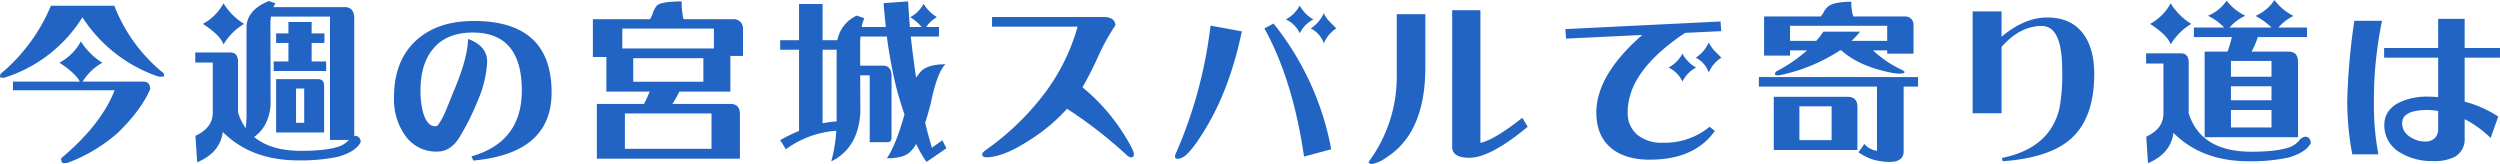 <svg xmlns="http://www.w3.org/2000/svg" width="634.342" height="41.616" viewBox="0 0 634.342 41.616">
  <path id="パス_5645" data-name="パス 5645" d="M4.834-16.26H21.8q-1.143-2.153-5.186-4.79a13.251,13.251,0,0,0,5.449-5.405A16.8,16.8,0,0,0,27.51-21.05a13.96,13.96,0,0,0-5.01,4.79H37.881q1.758,0,1.758,1.934Q37.354-9.009,31.377-3.208a40.515,40.515,0,0,1-12,7.295,3.7,3.7,0,0,1-1.8.352q-.527-.132-.527-1.23Q27.158-5.229,30.63-14.062H4.834Zm9.624-19.248H30.542a41.1,41.1,0,0,0,12.3,16.963.976.976,0,0,1,.352.835q-.132.22-.835.22a3.071,3.071,0,0,1-.747-.088,37.138,37.138,0,0,1-19.16-14.985A36.071,36.071,0,0,1,2.593-17.227q-.923,0-1.055-.176a1.5,1.5,0,0,1,.22-.879A44.9,44.9,0,0,0,14.458-35.508Zm43.787-.615a15.855,15.855,0,0,0,5.229,5.229,14.768,14.768,0,0,0-5.229,5.229q-.7-2.285-5.229-5.229A12.831,12.831,0,0,0,58.245-36.123ZM55.521-21.094H51.082v-2.549h8.877q1.978,0,1.978,2.373V-8.437a13.088,13.088,0,0,0,1.978,4q.132-1.538.176-3.032V-30.41q.352-4.131,5.669-6.284l1.67.571q-.264.439-.527.967H89.007q2.241,0,2.417,2.549V-2.593a.254.254,0,0,1-.044.176,3.04,3.04,0,0,0,.352-.088A1.5,1.5,0,0,1,93.05-.879q-1.23,2.417-5.713,3.691a45.684,45.684,0,0,1-10.107.923q-11.953,0-19.16-7.207-.7,5.273-6.5,7.69L51.126-2.5q4.395-2.021,4.395-5.845ZM70.286-32.739q-.088.7-.132,1.318l.044,21.05Q69.8-4.922,66.023-2.2q4.263,3.516,11.909,3.516,6.636,0,9.844-1.187a5.921,5.921,0,0,0,2.153-1.45q.088-.132.132-.132h-4.79V-32.739ZM71.6-28.477h3.12v-2.9h5.889v2.9h3.252v2.417H80.613v4.7H84.3v2.417H70.989v-2.417h3.735v-4.7H71.6ZM83.777-3.34H71.6V-16.875H82.283q1.494.044,1.494,1.67ZM76.658-14.5v8.7h2.065v-8.7ZM141.5-13.491q0,15.469-19.863,17.271l-.483-1.055q12.788-3.647,12.788-16.7,0-14.722-12.437-14.722-6.68,0-10.063,4.131-3.208,3.823-3.208,10.547a21.8,21.8,0,0,0,.615,5.449q1.011,3.647,3.12,3.647a1.033,1.033,0,0,0,.879-.527A21.625,21.625,0,0,0,114.864-9.4q.879-2.109,1.714-4.219,3.6-8.394,3.735-13.447,4.834,1.758,4.834,5.757a27.8,27.8,0,0,1-2.329,9.756,63.055,63.055,0,0,1-4.526,9.141q-2.285,3.911-5.757,3.911a9.524,9.524,0,0,1-8.35-4.307,15.848,15.848,0,0,1-2.681-9.4q0-9.272,5.537-14.414,5.405-5.01,14.722-5.01Q141.5-31.641,141.5-13.491Zm24.891-.22H155.4V-22.5h-3.428v-9.58h14.5a7.349,7.349,0,0,0,.615-1.274,5.686,5.686,0,0,1,1.187-2.241q1.055-.967,6.24-1.011a18.409,18.409,0,0,0,.352,4.043,4.063,4.063,0,0,0,.132.483h12.48a2.336,2.336,0,0,1,2.593,2.461v6.855H186.82a2.236,2.236,0,0,1,.044.439v8.613H173.9a25.545,25.545,0,0,1-1.758,3.12h14.766q2.373.044,2.373,2.593V3.3h-36.3V-10.591h11.953A32.761,32.761,0,0,0,166.386-13.711Zm16.3-10.942v-5.054H159.442v5.054ZM160.1-8.174V.791h21.973V-8.174Zm2.109-14.019v5.977h17.8v-5.977Zm57.674-5.493q-.044.571-.088,1.23V-20.3h5.757q2.021,0,2.2,2.285V-1.934q-.044,1.011-.923,1.055h-4.614V-17.842H219.8l.044,9.4Q219.313.615,212.458,4a37.517,37.517,0,0,0,1.274-7.778,24.5,24.5,0,0,0-12.788,4.7l-1.45-2.329a41.867,41.867,0,0,1,4.79-2.329v-20.61h-4.79v-2.417h4.79v-9.185h5.977v9.185H214A8.7,8.7,0,0,1,218.918-33l1.934.659a8.466,8.466,0,0,0-.659,2.241H226.3q-.308-2.944-.571-6.064l6.24-.439q.176,3.252.439,6.5H235.4a12.365,12.365,0,0,0-2.9-2.5,8.184,8.184,0,0,0,3.384-3.384,10.324,10.324,0,0,0,3.384,3.384,8,8,0,0,0-2.725,2.5h3.252v2.417h-7.163q.571,5.186,1.362,10.459a11.182,11.182,0,0,1,1.23-1.626q1.8-1.8,6.2-1.8-2.109,2.065-3.735,10.02-.7,2.681-1.406,4.834.791,3.208,1.714,6.328l2.637-1.89L241.682.659l-5.054,3.472a30.284,30.284,0,0,1-2.637-4.57,7.517,7.517,0,0,1-1.934,2.373q-1.67,1.274-5.493,1.274,2.285-3.34,4.482-11.118-1.143-3.252-2.153-7.119a121.263,121.263,0,0,1-2.329-12.656ZM210.261-5.669a23.445,23.445,0,0,1,3.56-.483V-24.346h-3.56Zm78.987,7.822q0,.835-.747.835a2.5,2.5,0,0,1-1.187-.7A112.366,112.366,0,0,0,272.285-9.36a44.856,44.856,0,0,1-9.36,7.866q-6.768,4.438-11.118,4.438-1.055,0-1.055-.791,0-.352.923-1.055a66.668,66.668,0,0,0,14.37-13.667,50.9,50.9,0,0,0,8.921-17.622H253.257v-2.461h28.169q3.032,0,3.12,2.109a55.672,55.672,0,0,0-4.263,7.69A88.682,88.682,0,0,1,276.2-14.81,49.561,49.561,0,0,1,287.534-1.538Q289.248,1.318,289.248,2.153Zm51.346-31.9a8.418,8.418,0,0,0-3.164,3.779,6.635,6.635,0,0,0-3.3-3.779,8.829,8.829,0,0,0,3.3-3.867,8.028,8.028,0,0,0,1.406,2.065Q339.715-30.674,340.594-29.751Zm-5.8-2.285a7.9,7.9,0,0,0-3.472,3.516,7.053,7.053,0,0,0-3.516-3.516,8.472,8.472,0,0,0,3.516-3.516A8.861,8.861,0,0,0,334.793-32.036ZM339.319.923l-6.9,1.846q-2.856-19.556-10.063-32.52l2.329-1.23A71.929,71.929,0,0,1,339.319.923ZM316.644-29Q313.611-14.546,307.5-4.438q-3.164,5.273-5.229,6.987a3.324,3.324,0,0,1-1.934.791q-.659,0-.659-.615a3.357,3.357,0,0,1,.4-1.187,113.5,113.5,0,0,0,8.613-31.992ZM389.171-4.79q-9.492,7.866-14.81,7.866-4.351,0-4.351-2.769V-34.365h7.163V-.7q3.647-.835,10.635-6.372ZM363.2-19.907q0,16.655-9.932,22.939a9.4,9.4,0,0,1-3.516,1.626q-.923,0-.923-.571A36.227,36.227,0,0,0,355.948-17.8V-33.354H363.2Zm75.12-2.417a8.3,8.3,0,0,0-3.208,3.779,6.635,6.635,0,0,0-3.3-3.779,8.829,8.829,0,0,0,3.3-3.867,8.182,8.182,0,0,0,1.45,2.109Zm-6.416,2.5a8.157,8.157,0,0,0-3.472,3.56,7.491,7.491,0,0,0-3.516-3.56,8.472,8.472,0,0,0,3.516-3.516A8.861,8.861,0,0,0,431.9-19.819Zm6.372-9.229-9.185.439Q414.545-18.9,414.545-8.525a7.1,7.1,0,0,0,2.549,5.845,9.571,9.571,0,0,0,6.24,1.934,17.959,17.959,0,0,0,12-4.043l1.318,1.055Q431.508,3.56,420.126,3.56q-6.108,0-9.668-2.856-3.867-3.12-3.867-9.1,0-9.536,11.646-19.687l-19.336.923-.176-2.417L438.1-31.509ZM447.829-17.4h40.386v2.417h-3.647V1.45q0,2.681-3.6,2.681a15.063,15.063,0,0,1-2.2-.176A12.5,12.5,0,0,1,473.1,1.67l1.494-2.109a4.5,4.5,0,0,0,1.67,1.274,5.246,5.246,0,0,0,1.538.483v-16.3H447.829Zm25,18.5H451.608V-12.393h18.853q2.373.044,2.373,2.593ZM458.112-9.976v8.569h8.174V-9.976ZM455.739-24.17v1.318h-6.592v-9.932h14.37a5.293,5.293,0,0,0,.747-1.055,3.94,3.94,0,0,1,1.362-1.626q1.406-1.011,5.669-1.055a12.415,12.415,0,0,0,.352,3.3,3.41,3.41,0,0,0,.176.439h13.008a2.076,2.076,0,0,1,2.241,2.153v7.295h-6.68v-.835h-3.6A27.688,27.688,0,0,0,484-19.292q.791.4.791.615,0,.4-1.362.4a13.875,13.875,0,0,1-2.373-.308q-7.866-1.626-12.3-5.581H468.4a44.411,44.411,0,0,1-15.469,6.328,1.714,1.714,0,0,1-1.011-.176,1.173,1.173,0,0,1,.264-.791,38.455,38.455,0,0,0,7.866-5.361Zm24.653-2.417V-30.41H455.739v3.823h6.636a16.068,16.068,0,0,0,1.8-2.329h9.316a20.481,20.481,0,0,1-2.153,2.329Zm52.532,8.394q0,11.338-6.108,16.611-5.449,4.7-17.139,5.537L509.5,3.12Q521.675.659,524.092-9.448a47.432,47.432,0,0,0,.7-9.8q0-11.118-5.186-11.118-5.537,0-10.2,5.317V-8.218h-7.339v-25.84h7.339v6.416q5.845-4.878,11.558-4.878,6.152,0,9.229,4.219Q532.925-24.565,532.925-18.193Zm25.286-11.777h7.69a14.426,14.426,0,0,0-4.131-2.988,10.669,10.669,0,0,0,4.746-3.823,13.329,13.329,0,0,0,4.746,3.823,11.259,11.259,0,0,0-4,2.988H577.9a16.565,16.565,0,0,0-4.087-2.944,10.8,10.8,0,0,0,4.834-4.043,13.722,13.722,0,0,0,4.834,4.043,11.687,11.687,0,0,0-3.823,2.944h7.251v2.417h-12.48a21.208,21.208,0,0,1-1.582,3.691h9.448q2.329.044,2.329,2.549v19.16H560.936V-23.862h5.8a25.97,25.97,0,0,0,1.1-3.691h-9.624Zm9.4,8.481v4H577.9v-4Zm0,6.416v3.56H577.9v-3.56Zm0,6.021v4.438H577.9V-9.053Zm-15.293-27.07a15.855,15.855,0,0,0,5.229,5.229,14.768,14.768,0,0,0-5.229,5.229q-.7-2.285-5.229-5.229A12.831,12.831,0,0,0,552.322-36.123ZM550.477-20.83h-4.395v-2.593h8.833q1.978,0,1.978,2.373V-8.218q3.076,9.756,15.908,9.756,6.592,0,9.8-1.187a6.151,6.151,0,0,0,2.153-1.45,2.568,2.568,0,0,1,1.758-1.187q1.274.132,1.362,1.626-1.23,2.417-5.713,3.691a45.074,45.074,0,0,1-10.063.923q-11.909,0-19.072-7.207-.7,5.273-6.46,7.69l-.439-6.724q4.351-2.021,4.351-5.845Zm85.4-1.494h-8.965v11.162a28.686,28.686,0,0,1,8.525,3.779l-1.934,5.449a26.533,26.533,0,0,0-6.592-4.79v4.7a5.1,5.1,0,0,1-2.461,4.834,11.431,11.431,0,0,1-5.625,1.1A15.52,15.52,0,0,1,610.611,1.8a7.9,7.9,0,0,1-4.087-7.031q0-3.823,3.867-5.757a16.317,16.317,0,0,1,7.251-1.45q1.143,0,2.549.132v-10.02H606.48v-2.461h13.711v-7.383h6.724v7.383h8.965Zm-29.927-9.36A98.611,98.611,0,0,0,603.888-10.9,65.574,65.574,0,0,0,605.03,2.2h-6.636a73.224,73.224,0,0,1-1.274-13.579,164.09,164.09,0,0,1,1.8-20.3Zm14.238,27.51V-8.789a17.814,17.814,0,0,0-2.593-.264q-6.548,0-6.548,3.34a3.992,3.992,0,0,0,1.934,3.428,6.734,6.734,0,0,0,3.955,1.23,3.35,3.35,0,0,0,2.329-.791A3.067,3.067,0,0,0,620.191-4.175Z" transform="translate(-1.538 36.958)" fill="#2264c4"/>
</svg>
